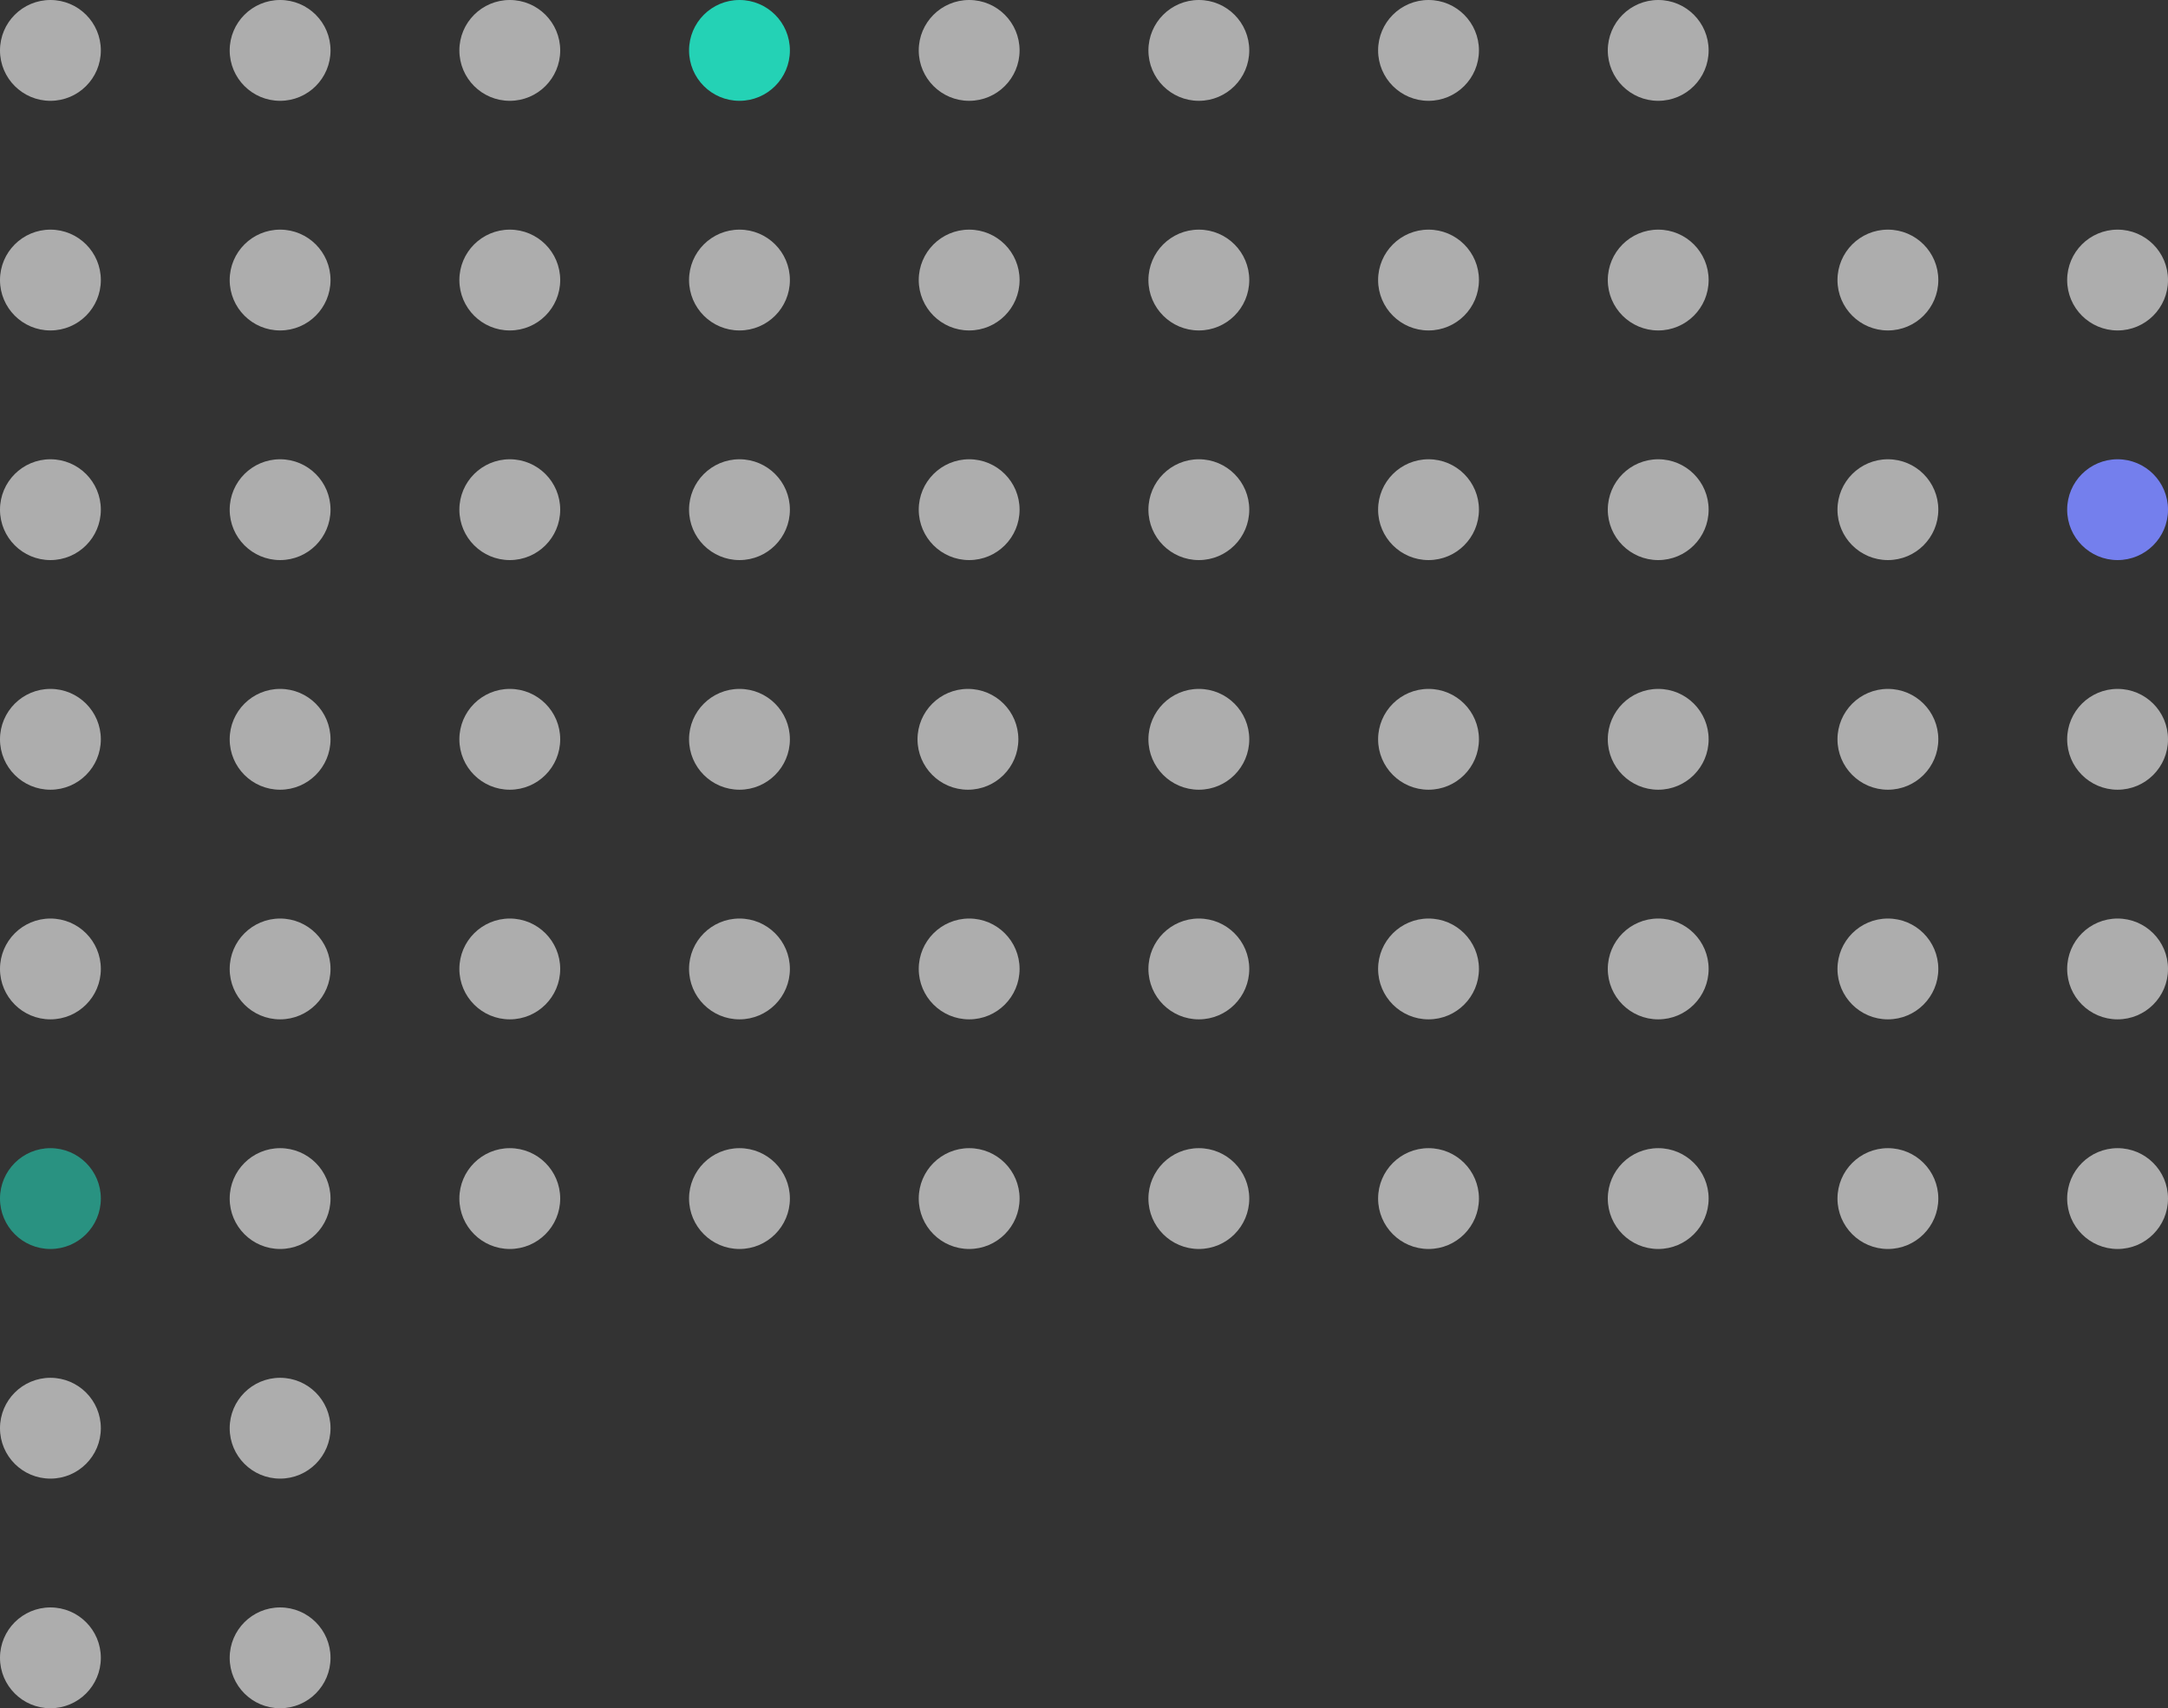 <svg xmlns="http://www.w3.org/2000/svg" width="647.863" height="510.59" viewBox="0 0 647.863 510.59">
  <rect x="0" y="0" width="647.863" height="510.59" fill="#333333" stroke="none"/>
  <g id="Group_2924" data-name="Group 2924" transform="translate(0)">
    <circle id="Ellipse_142" data-name="Ellipse 142" cx="15.067" cy="15.067" r="15.067" transform="translate(480.457 68.637)" fill="#fff" opacity="0.6"/>
    <circle id="Ellipse_259" data-name="Ellipse 259" cx="15.067" cy="15.067" r="15.067" transform="translate(480.457 0)" fill="#fff" opacity="0.6"/>
    <circle id="Ellipse_241" data-name="Ellipse 241" cx="15.067" cy="15.067" r="15.067" transform="translate(549.093 68.637)" fill="#fff" opacity="0.6"/>
    <circle id="Ellipse_246" data-name="Ellipse 246" cx="15.067" cy="15.067" r="15.067" transform="translate(617.73 68.637)" fill="#fff" opacity="0.6"/>
    <circle id="Ellipse_143" data-name="Ellipse 143" cx="15.067" cy="15.067" r="15.067" transform="translate(411.82 68.637)" fill="#fff" opacity="0.6"/>
    <circle id="Ellipse_260" data-name="Ellipse 260" cx="15.067" cy="15.067" r="15.067" transform="translate(411.82 0)" fill="#fff" opacity="0.6"/>
    <circle id="Ellipse_144" data-name="Ellipse 144" cx="15.067" cy="15.067" r="15.067" transform="translate(343.183 68.637)" fill="#fff" opacity="0.6"/>
    <circle id="Ellipse_261" data-name="Ellipse 261" cx="15.067" cy="15.067" r="15.067" transform="translate(343.183 0)" fill="#fff" opacity="0.6"/>
    <circle id="Ellipse_147" data-name="Ellipse 147" cx="15.067" cy="15.067" r="15.067" transform="translate(343.183 137.273)" fill="#fff" opacity="0.6"/>
    <circle id="Ellipse_170" data-name="Ellipse 170" cx="15.067" cy="15.067" r="15.067" transform="translate(343.183 274.547)" fill="#fff" opacity="0.6"/>
    <circle id="Ellipse_155" data-name="Ellipse 155" cx="15.067" cy="15.067" r="15.067" transform="translate(343.183 205.91)" fill="#fff" opacity="0.6"/>
    <circle id="Ellipse_436" data-name="Ellipse 436" cx="15.067" cy="15.067" r="15.067" transform="translate(274.183 205.91)" fill="#fff" opacity="0.6"/>
    <circle id="Ellipse_161" data-name="Ellipse 161" cx="15.067" cy="15.067" r="15.067" transform="translate(343.183 343.183)" fill="#fff" opacity="0.6"/>
    <circle id="Ellipse_149" data-name="Ellipse 149" cx="15.067" cy="15.067" r="15.067" transform="translate(480.457 137.273)" fill="#fff" opacity="0.6"/>
    <circle id="Ellipse_242" data-name="Ellipse 242" cx="15.067" cy="15.067" r="15.067" transform="translate(549.093 137.273)" fill="#fff" opacity="0.6"/>
    <circle id="Ellipse_247" data-name="Ellipse 247" cx="15.067" cy="15.067" r="15.067" transform="translate(617.73 137.273)" fill="#747fed"/>
    <circle id="Ellipse_168" data-name="Ellipse 168" cx="15.067" cy="15.067" r="15.067" transform="translate(480.457 274.547)" fill="#fff" opacity="0.6"/>
    <circle id="Ellipse_244" data-name="Ellipse 244" cx="15.067" cy="15.067" r="15.067" transform="translate(549.093 274.547)" fill="#fff" opacity="0.6"/>
    <circle id="Ellipse_249" data-name="Ellipse 249" cx="15.067" cy="15.067" r="15.067" transform="translate(617.73 274.547)" fill="#fff" opacity="0.6"/>
    <circle id="Ellipse_157" data-name="Ellipse 157" cx="15.067" cy="15.067" r="15.067" transform="translate(480.457 205.91)" fill="#fff" opacity="0.6"/>
    <circle id="Ellipse_243" data-name="Ellipse 243" cx="15.067" cy="15.067" r="15.067" transform="translate(549.093 205.91)" fill="#fff" opacity="0.6"/>
    <circle id="Ellipse_248" data-name="Ellipse 248" cx="15.067" cy="15.067" r="15.067" transform="translate(617.73 205.91)" fill="#fff" opacity="0.6"/>
    <circle id="Ellipse_163" data-name="Ellipse 163" cx="15.067" cy="15.067" r="15.067" transform="translate(480.457 343.183)" fill="#fff" opacity="0.6"/>
    <circle id="Ellipse_245" data-name="Ellipse 245" cx="15.067" cy="15.067" r="15.067" transform="translate(549.093 343.183)" fill="#fff" opacity="0.6"/>
    <circle id="Ellipse_250" data-name="Ellipse 250" cx="15.067" cy="15.067" r="15.067" transform="translate(617.73 343.183)" fill="#fff" opacity="0.6"/>
    <circle id="Ellipse_145" data-name="Ellipse 145" cx="15.067" cy="15.067" r="15.067" transform="translate(274.547 68.637)" fill="#fff" opacity="0.6"/>
    <circle id="Ellipse_262" data-name="Ellipse 262" cx="15.067" cy="15.067" r="15.067" transform="translate(274.547 0)" fill="#fff" opacity="0.6"/>
    <circle id="Ellipse_172" data-name="Ellipse 172" cx="15.067" cy="15.067" r="15.067" transform="translate(205.91 68.637)" fill="#fff" opacity="0.6"/>
    <circle id="Ellipse_263" data-name="Ellipse 263" cx="15.067" cy="15.067" r="15.067" transform="translate(205.91 0)" fill="#24d2b5"/>
    <circle id="Ellipse_177" data-name="Ellipse 177" cx="15.067" cy="15.067" r="15.067" transform="translate(137.273 68.637)" fill="#fff" opacity="0.6"/>
    <circle id="Ellipse_264" data-name="Ellipse 264" cx="15.067" cy="15.067" r="15.067" transform="translate(137.273 0)" fill="#fff" opacity="0.6"/>
    <circle id="Ellipse_226" data-name="Ellipse 226" cx="15.067" cy="15.067" r="15.067" transform="translate(68.637 68.637)" fill="#fff" opacity="0.6"/>
    <circle id="Ellipse_265" data-name="Ellipse 265" cx="15.067" cy="15.067" r="15.067" transform="translate(68.637 0)" fill="#fff" opacity="0.6"/>
    <circle id="Ellipse_231" data-name="Ellipse 231" cx="15.067" cy="15.067" r="15.067" transform="translate(0 68.637)" fill="#fff" opacity="0.6"/>
    <circle id="Ellipse_266" data-name="Ellipse 266" cx="15.067" cy="15.067" r="15.067" transform="translate(0 0)" fill="#fff" opacity="0.6"/>
    <circle id="Ellipse_146" data-name="Ellipse 146" cx="15.067" cy="15.067" r="15.067" transform="translate(274.547 137.273)" fill="#fff" opacity="0.6"/>
    <circle id="Ellipse_173" data-name="Ellipse 173" cx="15.067" cy="15.067" r="15.067" transform="translate(205.91 137.273)" fill="#fff" opacity="0.6"/>
    <circle id="Ellipse_178" data-name="Ellipse 178" cx="15.067" cy="15.067" r="15.067" transform="translate(137.273 137.273)" fill="#fff" opacity="0.6"/>
    <circle id="Ellipse_227" data-name="Ellipse 227" cx="15.067" cy="15.067" r="15.067" transform="translate(68.637 137.273)" fill="#fff" opacity="0.6"/>
    <circle id="Ellipse_232" data-name="Ellipse 232" cx="15.067" cy="15.067" r="15.067" transform="translate(0 137.273)" fill="#fff" opacity="0.6"/>
    <circle id="Ellipse_171" data-name="Ellipse 171" cx="15.067" cy="15.067" r="15.067" transform="translate(274.547 274.547)" fill="#fff" opacity="0.6"/>
    <circle id="Ellipse_175" data-name="Ellipse 175" cx="15.067" cy="15.067" r="15.067" transform="translate(205.91 274.547)" fill="#fff" opacity="0.6"/>
    <circle id="Ellipse_180" data-name="Ellipse 180" cx="15.067" cy="15.067" r="15.067" transform="translate(137.273 274.547)" fill="#fff" opacity="0.6"/>
    <circle id="Ellipse_229" data-name="Ellipse 229" cx="15.067" cy="15.067" r="15.067" transform="translate(68.637 274.547)" fill="#fff" opacity="0.6"/>
    <circle id="Ellipse_282" data-name="Ellipse 282" cx="15.067" cy="15.067" r="15.067" transform="translate(68.637 411.82)" fill="#fff" opacity="0.6"/>
    <circle id="Ellipse_285" data-name="Ellipse 285" cx="15.067" cy="15.067" r="15.067" transform="translate(68.637 480.457)" fill="#fff" opacity="0.6"/>
    <circle id="Ellipse_234" data-name="Ellipse 234" cx="15.067" cy="15.067" r="15.067" transform="translate(0 274.547)" fill="#fff" opacity="0.6"/>
    <circle id="Ellipse_280" data-name="Ellipse 280" cx="15.067" cy="15.067" r="15.067" transform="translate(0 411.82)" fill="#fff" opacity="0.6"/>
    <circle id="Ellipse_283" data-name="Ellipse 283" cx="15.067" cy="15.067" r="15.067" transform="translate(0 480.457)" fill="#fff" opacity="0.6"/>
    <circle id="Ellipse_174" data-name="Ellipse 174" cx="15.067" cy="15.067" r="15.067" transform="translate(205.91 205.91)" fill="#fff" opacity="0.6"/>
    <circle id="Ellipse_179" data-name="Ellipse 179" cx="15.067" cy="15.067" r="15.067" transform="translate(137.273 205.91)" fill="#fff" opacity="0.6"/>
    <circle id="Ellipse_228" data-name="Ellipse 228" cx="15.067" cy="15.067" r="15.067" transform="translate(68.637 205.91)" fill="#fff" opacity="0.6"/>
    <circle id="Ellipse_233" data-name="Ellipse 233" cx="15.067" cy="15.067" r="15.067" transform="translate(0 205.91)" fill="#fff" opacity="0.6"/>
    <circle id="Ellipse_160" data-name="Ellipse 160" cx="15.067" cy="15.067" r="15.067" transform="translate(274.547 343.183)" fill="#fff" opacity="0.6"/>
    <circle id="Ellipse_176" data-name="Ellipse 176" cx="15.067" cy="15.067" r="15.067" transform="translate(205.91 343.183)" fill="#fff" opacity="0.6"/>
    <circle id="Ellipse_181" data-name="Ellipse 181" cx="15.067" cy="15.067" r="15.067" transform="translate(137.273 343.183)" fill="#fff" opacity="0.6"/>
    <circle id="Ellipse_230" data-name="Ellipse 230" cx="15.067" cy="15.067" r="15.067" transform="translate(68.637 343.183)" fill="#fff" opacity="0.6"/>
    <circle id="Ellipse_235" data-name="Ellipse 235" cx="15.067" cy="15.067" r="15.067" transform="translate(0 343.183)" fill="#24d2b5" opacity="0.6"/>
    <circle id="Ellipse_148" data-name="Ellipse 148" cx="15.067" cy="15.067" r="15.067" transform="translate(411.82 137.273)" fill="#fff" opacity="0.6"/>
    <circle id="Ellipse_169" data-name="Ellipse 169" cx="15.067" cy="15.067" r="15.067" transform="translate(411.82 274.547)" fill="#fff" opacity="0.6"/>
    <circle id="Ellipse_156" data-name="Ellipse 156" cx="15.067" cy="15.067" r="15.067" transform="translate(411.82 205.91)" fill="#fff" opacity="0.6"/>
    <circle id="Ellipse_162" data-name="Ellipse 162" cx="15.067" cy="15.067" r="15.067" transform="translate(411.82 343.183)" fill="#fff" opacity="0.6"/>
  </g>
</svg>
